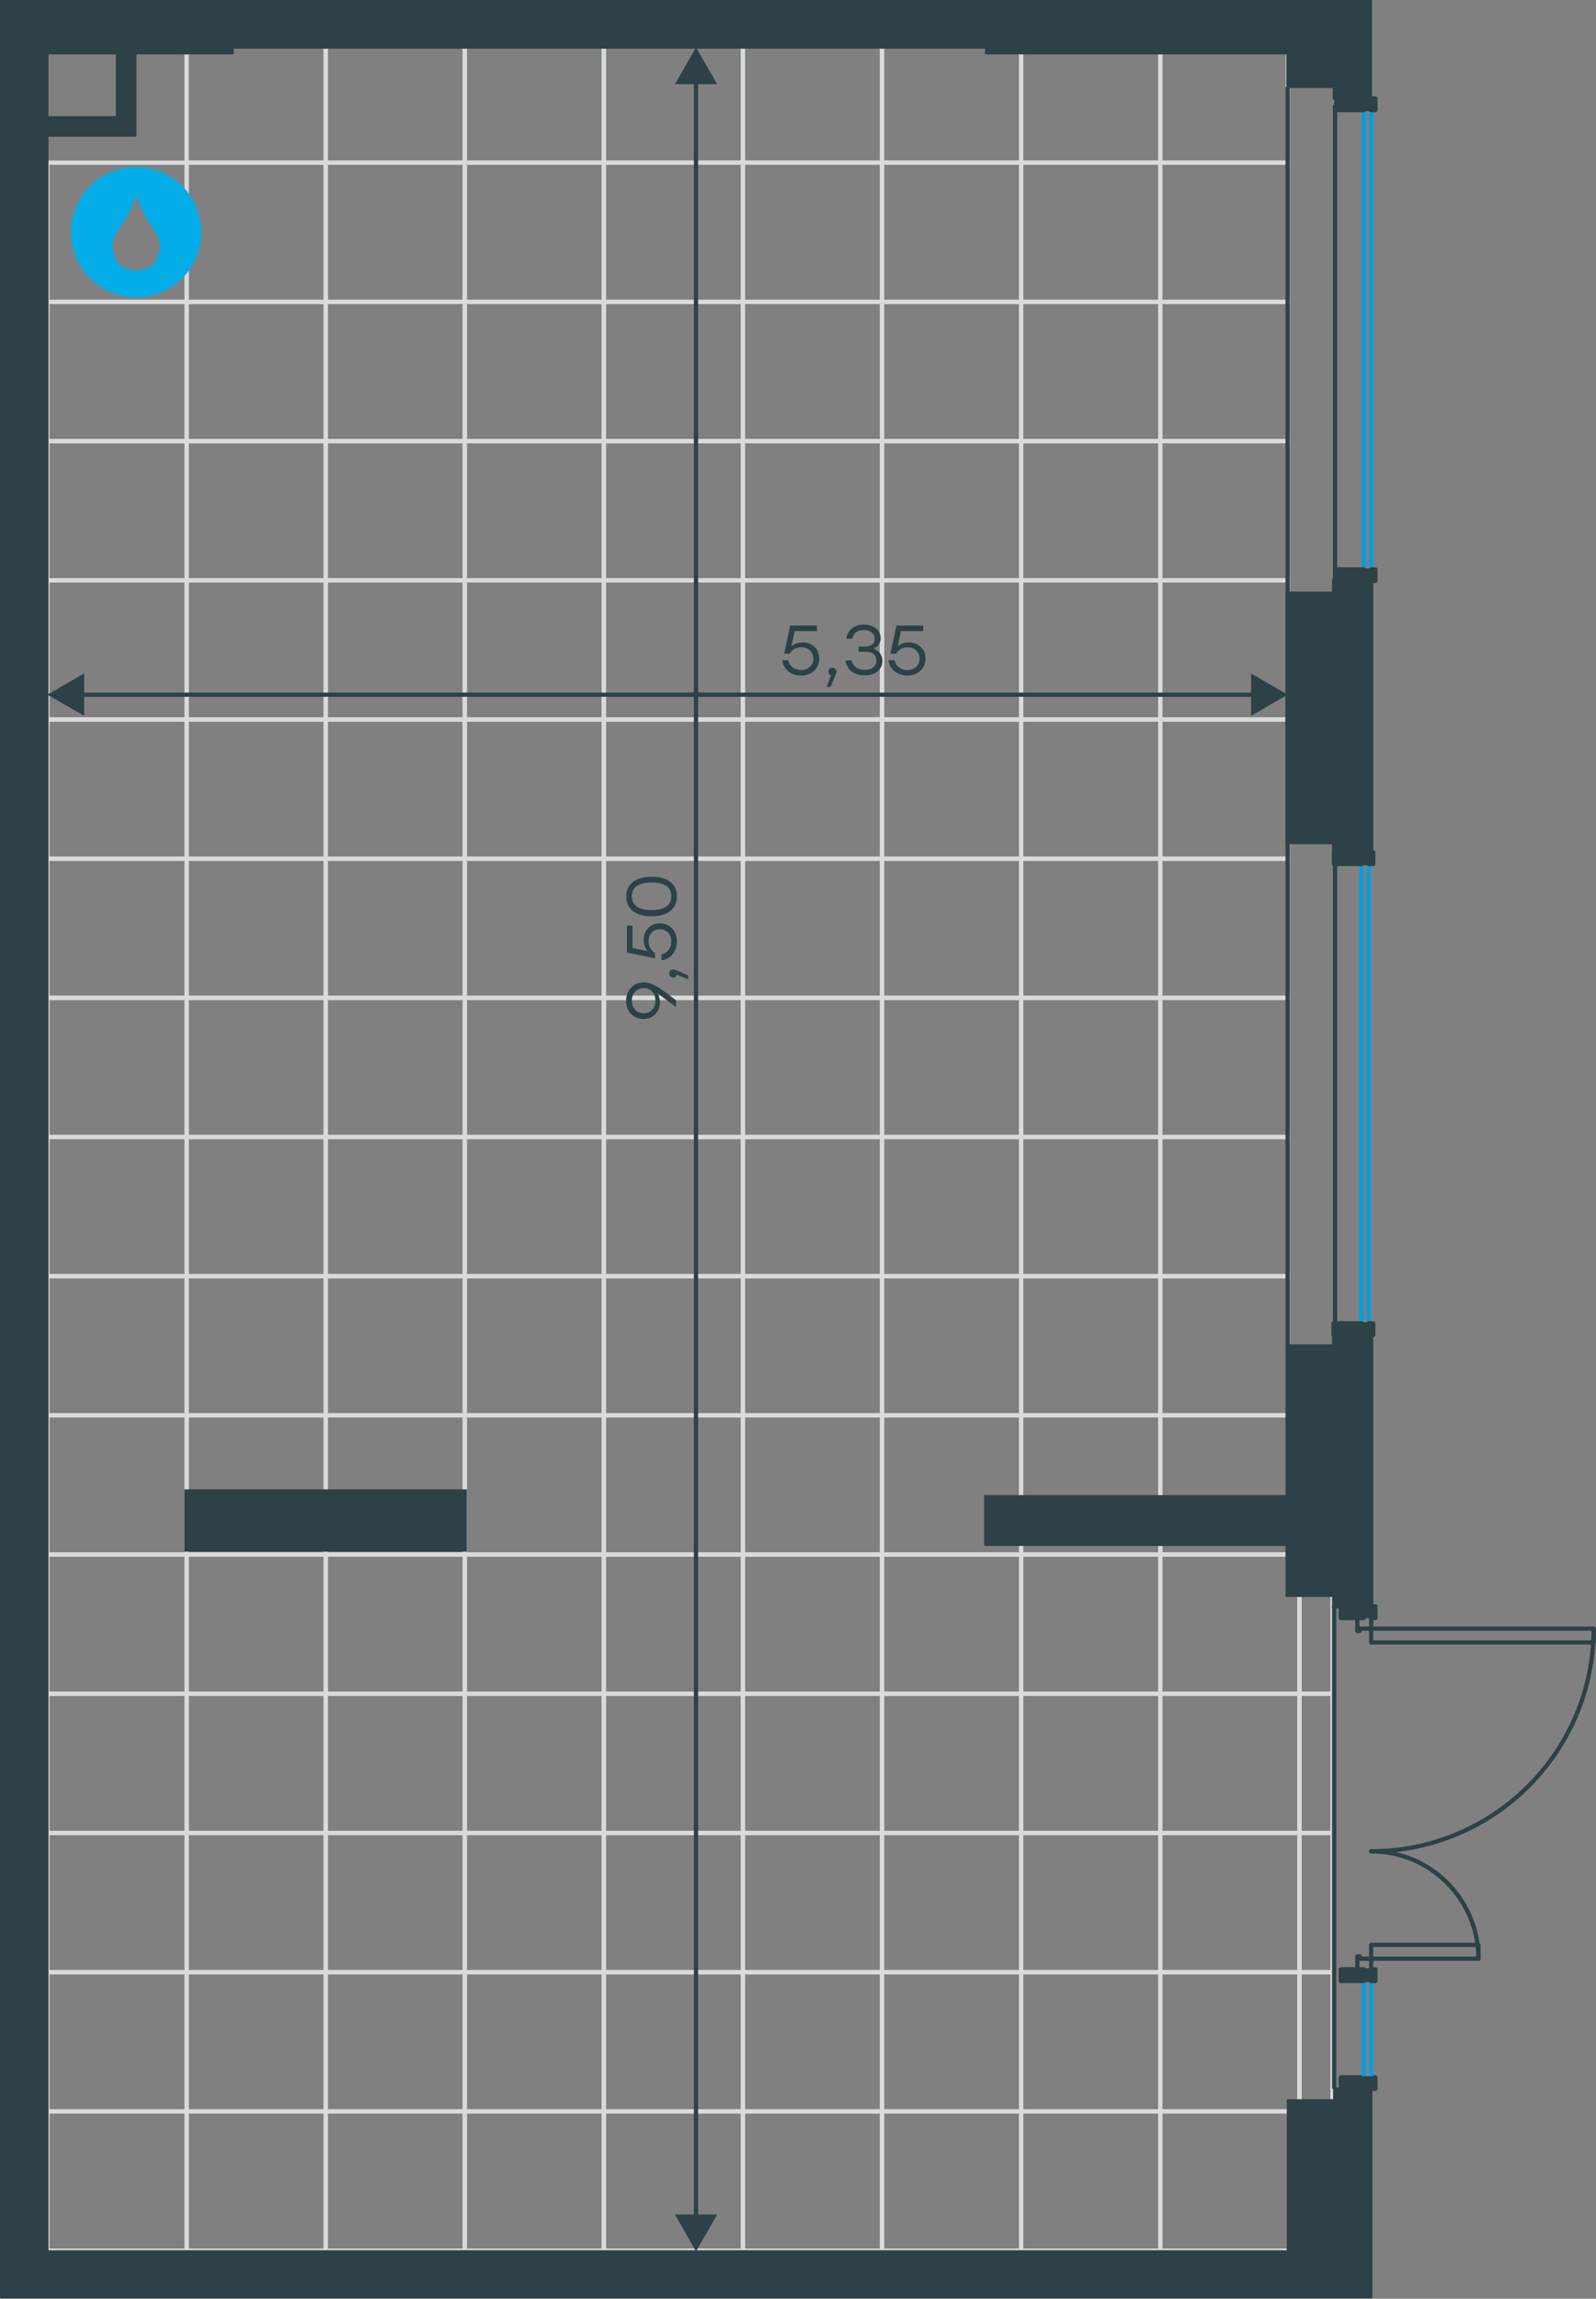 <?xml version="1.0" encoding="utf-8"?>
<!-- Generator: Adobe Illustrator 26.5.0, SVG Export Plug-In . SVG Version: 6.00 Build 0)  -->
<svg version="1.1" id="Слой_1" xmlns:xodm="http://www.corel.com/coreldraw/odm/2003"
	 xmlns="http://www.w3.org/2000/svg" xmlns:xlink="http://www.w3.org/1999/xlink" x="0px" y="0px" viewBox="0 0 751 1081"
	 style="enable-background:new 0 0 751 1081;" xml:space="preserve">
<rect x="0" y="0" width="751" height="1081" fill="#808080" stroke="none"/>
<style type="text/css">
	.st0{fill:none;stroke:#D9DADA;stroke-width:2;stroke-miterlimit:22.926;}
	.st1{fill:#FFFFFF;}
	.st2{fill:none;stroke:#2D4146;stroke-width:2;stroke-linecap:round;stroke-linejoin:round;stroke-miterlimit:10;}
	.st3{fill:none;stroke:#009EE3;stroke-width:2;stroke-linecap:round;stroke-linejoin:round;stroke-miterlimit:10;}
	.st4{fill:none;stroke:#2D4146;stroke-width:2;stroke-miterlimit:22.926;}
	.st5{fill:none;stroke:#2D4146;stroke-width:2;stroke-miterlimit:10;}
	
		.st6{fill-rule:evenodd;clip-rule:evenodd;fill:#2D4146;stroke:#2D4146;stroke-linecap:round;stroke-linejoin:round;stroke-miterlimit:10;}
	.st7{fill-rule:evenodd;clip-rule:evenodd;fill:#03ADE8;}
	.st8{fill:#2D4146;}
	.st9{enable-background:new    ;}
</style>
<g>
	<rect x="22.3" y="76.5" class="st0" width="65.5" height="65.5"/>
	<rect x="22.3" y="142" class="st0" width="65.5" height="65.5"/>
	<rect x="22.3" y="207.4" class="st0" width="65.5" height="65.5"/>
	<rect x="22.3" y="272.9" class="st0" width="65.5" height="65.5"/>
	<rect x="22.3" y="338.3" class="st0" width="65.5" height="65.5"/>
	<rect x="22.3" y="403.8" class="st0" width="65.5" height="65.5"/>
	<rect x="22.3" y="469.2" class="st0" width="65.5" height="65.5"/>
	<rect x="22.3" y="534.7" class="st0" width="65.5" height="65.5"/>
	<rect x="22.3" y="600.1" class="st0" width="65.5" height="65.5"/>
	<rect x="22.3" y="665.6" class="st0" width="65.5" height="65.5"/>
	<rect x="22.3" y="731" class="st0" width="65.5" height="65.5"/>
	<rect x="22.3" y="796.5" class="st0" width="65.5" height="65.5"/>
	<rect x="22.3" y="862" class="st0" width="65.5" height="65.5"/>
	<rect x="22.3" y="927.4" class="st0" width="65.5" height="65.5"/>
	<rect x="22.3" y="992.9" class="st0" width="65.5" height="65.5"/>
	<rect x="87.8" y="11" class="st0" width="65.5" height="65.5"/>
	<rect x="87.8" y="76.5" class="st0" width="65.5" height="65.5"/>
	<rect x="87.8" y="142" class="st0" width="65.5" height="65.5"/>
	<rect x="87.8" y="207.4" class="st0" width="65.5" height="65.5"/>
	<rect x="87.8" y="272.9" class="st0" width="65.5" height="65.5"/>
	<rect x="87.8" y="338.3" class="st0" width="65.5" height="65.5"/>
	<rect x="87.8" y="403.8" class="st0" width="65.5" height="65.5"/>
	<rect x="87.8" y="469.2" class="st0" width="65.5" height="65.5"/>
	<rect x="87.8" y="534.7" class="st0" width="65.5" height="65.5"/>
	<rect x="87.8" y="600.1" class="st0" width="65.5" height="65.5"/>
	<rect x="87.8" y="665.6" class="st0" width="65.5" height="65.5"/>
	<rect x="87.8" y="731" class="st0" width="65.5" height="65.5"/>
	<rect x="87.8" y="796.5" class="st0" width="65.5" height="65.5"/>
	<rect x="87.8" y="862" class="st0" width="65.5" height="65.5"/>
	<rect x="87.8" y="927.4" class="st0" width="65.5" height="65.5"/>
	<rect x="87.8" y="992.9" class="st0" width="65.5" height="65.5"/>
	<rect x="153.2" y="11" class="st0" width="65.5" height="65.5"/>
	<rect x="153.2" y="76.5" class="st0" width="65.5" height="65.5"/>
	<rect x="153.2" y="142" class="st0" width="65.5" height="65.5"/>
	<rect x="153.2" y="207.4" class="st0" width="65.5" height="65.5"/>
	<rect x="153.2" y="272.9" class="st0" width="65.5" height="65.5"/>
	<rect x="153.2" y="338.3" class="st0" width="65.5" height="65.5"/>
	<rect x="153.2" y="403.8" class="st0" width="65.5" height="65.5"/>
	<rect x="153.2" y="469.2" class="st0" width="65.5" height="65.5"/>
	<rect x="153.2" y="534.7" class="st0" width="65.5" height="65.5"/>
	<rect x="153.2" y="600.1" class="st0" width="65.5" height="65.5"/>
	<rect x="153.2" y="665.6" class="st0" width="65.5" height="65.5"/>
	<rect x="153.2" y="731" class="st0" width="65.5" height="65.5"/>
	<rect x="153.2" y="796.5" class="st0" width="65.5" height="65.5"/>
	<rect x="153.2" y="862" class="st0" width="65.5" height="65.5"/>
	<rect x="153.2" y="927.4" class="st0" width="65.5" height="65.5"/>
	<rect x="153.2" y="992.9" class="st0" width="65.5" height="65.5"/>
	<rect x="218.7" y="11" class="st0" width="65.5" height="65.5"/>
	<rect x="218.7" y="76.5" class="st0" width="65.5" height="65.5"/>
	<rect x="218.7" y="142" class="st0" width="65.5" height="65.5"/>
	<rect x="218.7" y="207.4" class="st0" width="65.5" height="65.5"/>
	<rect x="218.7" y="272.9" class="st0" width="65.5" height="65.5"/>
	<rect x="218.7" y="338.3" class="st0" width="65.5" height="65.5"/>
	<rect x="218.7" y="403.8" class="st0" width="65.5" height="65.5"/>
	<rect x="218.7" y="469.2" class="st0" width="65.5" height="65.5"/>
	<rect x="218.7" y="534.7" class="st0" width="65.5" height="65.5"/>
	<rect x="218.7" y="600.1" class="st0" width="65.5" height="65.5"/>
	<rect x="218.7" y="665.6" class="st0" width="65.5" height="65.5"/>
	<rect x="218.7" y="731" class="st0" width="65.5" height="65.5"/>
	<rect x="218.7" y="796.5" class="st0" width="65.5" height="65.5"/>
	<rect x="218.7" y="862" class="st0" width="65.5" height="65.5"/>
	<rect x="218.7" y="927.4" class="st0" width="65.5" height="65.5"/>
	<rect x="218.7" y="992.9" class="st0" width="65.5" height="65.5"/>
	<rect x="284.1" y="11" class="st0" width="65.5" height="65.5"/>
	<rect x="284.1" y="76.5" class="st0" width="65.5" height="65.5"/>
	<rect x="284.1" y="142" class="st0" width="65.5" height="65.5"/>
	<rect x="284.1" y="207.4" class="st0" width="65.5" height="65.5"/>
	<rect x="284.1" y="272.9" class="st0" width="65.5" height="65.5"/>
	<rect x="284.1" y="338.3" class="st0" width="65.5" height="65.5"/>
	<rect x="284.1" y="403.8" class="st0" width="65.5" height="65.5"/>
	<rect x="284.1" y="469.2" class="st0" width="65.5" height="65.5"/>
	<rect x="284.1" y="534.7" class="st0" width="65.5" height="65.5"/>
	<rect x="284.1" y="600.1" class="st0" width="65.5" height="65.5"/>
	<rect x="284.1" y="665.6" class="st0" width="65.5" height="65.5"/>
	<rect x="284.1" y="731" class="st0" width="65.5" height="65.5"/>
	<rect x="284.1" y="796.5" class="st0" width="65.5" height="65.5"/>
	<rect x="284.1" y="862" class="st0" width="65.5" height="65.5"/>
	<rect x="284.1" y="927.4" class="st0" width="65.5" height="65.5"/>
	<rect x="284.1" y="992.9" class="st0" width="65.5" height="65.5"/>
	<rect x="349.6" y="11" class="st0" width="65.5" height="65.5"/>
	<rect x="349.6" y="76.5" class="st0" width="65.5" height="65.5"/>
	<rect x="349.6" y="142" class="st0" width="65.5" height="65.5"/>
	<rect x="349.6" y="207.4" class="st0" width="65.5" height="65.5"/>
	<rect x="349.6" y="272.9" class="st0" width="65.5" height="65.5"/>
	<rect x="349.6" y="338.3" class="st0" width="65.5" height="65.5"/>
	<rect x="349.6" y="403.8" class="st0" width="65.5" height="65.5"/>
	<rect x="349.6" y="469.2" class="st0" width="65.5" height="65.5"/>
	<rect x="349.6" y="534.7" class="st0" width="65.5" height="65.5"/>
	<rect x="349.6" y="600.1" class="st0" width="65.5" height="65.5"/>
	<rect x="349.6" y="665.6" class="st0" width="65.5" height="65.5"/>
	<rect x="349.6" y="731" class="st0" width="65.5" height="65.5"/>
	<rect x="349.6" y="796.5" class="st0" width="65.5" height="65.5"/>
	<rect x="349.6" y="862" class="st0" width="65.5" height="65.5"/>
	<rect x="349.6" y="927.4" class="st0" width="65.5" height="65.5"/>
	<rect x="349.6" y="992.9" class="st0" width="65.5" height="65.5"/>
	<rect x="415" y="11" class="st0" width="65.5" height="65.5"/>
	<rect x="415" y="76.5" class="st0" width="65.5" height="65.5"/>
	<rect x="415" y="142" class="st0" width="65.5" height="65.5"/>
	<rect x="415" y="207.4" class="st0" width="65.5" height="65.5"/>
	<rect x="415" y="272.9" class="st0" width="65.5" height="65.5"/>
	<rect x="415" y="338.3" class="st0" width="65.5" height="65.5"/>
	<rect x="415" y="403.8" class="st0" width="65.5" height="65.5"/>
	<rect x="415" y="469.2" class="st0" width="65.5" height="65.5"/>
	<rect x="415" y="534.7" class="st0" width="65.5" height="65.5"/>
	<rect x="415" y="600.1" class="st0" width="65.5" height="65.5"/>
	<rect x="415" y="665.6" class="st0" width="65.5" height="65.5"/>
	<rect x="415" y="731" class="st0" width="65.5" height="65.5"/>
	<rect x="415" y="796.5" class="st0" width="65.5" height="65.5"/>
	<rect x="415" y="862" class="st0" width="65.5" height="65.5"/>
	<rect x="415" y="927.4" class="st0" width="65.5" height="65.5"/>
	<rect x="415" y="992.9" class="st0" width="65.5" height="65.5"/>
	<rect x="480.5" y="11" class="st0" width="65.5" height="65.5"/>
	<rect x="480.5" y="76.5" class="st0" width="65.5" height="65.5"/>
	<rect x="480.5" y="142" class="st0" width="65.5" height="65.5"/>
	<rect x="480.5" y="207.4" class="st0" width="65.5" height="65.5"/>
	<rect x="480.5" y="272.9" class="st0" width="65.5" height="65.5"/>
	<rect x="480.5" y="338.3" class="st0" width="65.5" height="65.5"/>
	<rect x="480.5" y="403.8" class="st0" width="65.5" height="65.5"/>
	<rect x="480.5" y="469.2" class="st0" width="65.5" height="65.5"/>
	<rect x="480.5" y="534.7" class="st0" width="65.5" height="65.5"/>
	<rect x="480.5" y="600.1" class="st0" width="65.5" height="65.5"/>
	<rect x="480.5" y="665.6" class="st0" width="65.5" height="65.5"/>
	<rect x="480.5" y="731" class="st0" width="65.5" height="65.5"/>
	<rect x="480.5" y="796.5" class="st0" width="65.5" height="65.5"/>
	<rect x="480.5" y="862" class="st0" width="65.5" height="65.5"/>
	<rect x="480.5" y="927.4" class="st0" width="65.5" height="65.5"/>
	<rect x="480.5" y="992.9" class="st0" width="65.5" height="65.5"/>
	<rect x="546" y="11" class="st0" width="60" height="65.5"/>
	<rect x="546" y="76.5" class="st0" width="60" height="65.5"/>
	<rect x="546" y="142" class="st0" width="60" height="65.5"/>
	<rect x="546" y="207.4" class="st0" width="60" height="65.5"/>
	<rect x="546" y="272.9" class="st0" width="60" height="65.5"/>
	<rect x="546" y="338.3" class="st0" width="60" height="65.5"/>
	<rect x="546" y="403.8" class="st0" width="60" height="65.5"/>
	<rect x="546" y="469.2" class="st0" width="60" height="65.5"/>
	<rect x="546" y="534.7" class="st0" width="60" height="65.5"/>
	<rect x="546" y="600.1" class="st0" width="60" height="65.5"/>
	<rect x="546" y="665.6" class="st0" width="60" height="65.5"/>
	<rect x="546" y="731" class="st0" width="65.5" height="65.5"/>
	<rect x="546" y="796.5" class="st0" width="65.5" height="65.5"/>
	<rect x="546" y="862" class="st0" width="65.5" height="65.5"/>
	<rect x="546" y="927.4" class="st0" width="65.5" height="65.5"/>
	<rect x="546" y="992.9" class="st0" width="65.5" height="65.5"/>
	<rect x="611.4" y="731" class="st0" width="15.6" height="65.5"/>
	<rect x="611.4" y="796.5" class="st0" width="15.6" height="65.5"/>
	<rect x="611.4" y="862" class="st0" width="15.6" height="65.5"/>
	<rect x="611.4" y="927.4" class="st0" width="15.6" height="65.5"/>
	<rect x="611.4" y="992.9" class="st0" width="15.6" height="65.5"/>
</g>
<polygon class="st1" points="641.7,46.8 641.7,46.9 643,46.8 643,46.3 "/>
<polygon class="st1" points="638.4,46.9 639.1,46.9 639.1,46.8 "/>
<polygon class="st1" points="627.8,46.8 627.8,46.9 628.8,46.9 628.8,46.8 628.8,46.3 "/>
<polygon class="st1" points="637.3,401.4 638,401.4 638,401.3 "/>
<polygon class="st1" points="640.6,401.3 640.6,401.4 643,401.3 643,400.9 "/>
<line class="st2" x1="645.2" y1="927.7" x2="645.2" y2="921.1"/>
<path class="st2" d="M695.7,921.1c0-27.9-22.6-50.5-50.5-50.5"/>
<line class="st2" x1="645.2" y1="921.1" x2="639.8" y2="921.1"/>
<polyline class="st2" points="638.7,926.1 638.7,920 639.8,920 639.8,921.1 "/>
<line class="st2" x1="638.7" y1="926.6" x2="638.7" y2="927.7"/>
<polygon class="st2" points="669.2,921.1 695.7,921.1 695.7,914.6 671.8,914.6 645.2,914.6 645.2,921.1 "/>
<line class="st2" x1="645.2" y1="759.3" x2="645.2" y2="765.9"/>
<path class="st2" d="M645.2,870.6c57.8,0,104.7-46.9,104.7-104.7"/>
<line class="st2" x1="645.2" y1="765.9" x2="639.8" y2="765.9"/>
<polyline class="st2" points="638.7,760.9 638.7,767 639.8,767 639.8,765.9 "/>
<line class="st2" x1="638.7" y1="760.5" x2="638.7" y2="759.3"/>
<polygon class="st2" points="749.9,765.9 749.9,772.4 726,772.4 645.2,772.4 645.2,765.9 669.2,765.9 "/>
<polygon class="st2" points="630.9,976.9 630.9,982.3 641.7,982.3 641.7,980.8 645.2,980.8 645.2,982.3 647.2,982.3 647.2,976.9 
	645.2,976.9 645.2,978.4 641.8,978.4 641.8,979.5 645.6,979.5 645.6,977.3 646.8,977.3 646.8,981.9 645.6,981.9 645.6,979.7 
	639.1,979.7 639.1,981.9 631.4,981.9 631.4,977.3 639.1,977.3 639.1,979.5 641.7,979.5 641.7,976.9 "/>
<rect x="641.7" y="50.3" class="st3" width="3.5" height="219.1"/>
<polygon class="st2" points="628.8,267.8 628.8,273.2 641.7,273.2 641.7,271.7 645.2,271.7 645.2,273.2 647.2,273.2 647.2,267.8 
	645.2,267.8 645.2,269.3 641.8,269.3 641.8,270.4 645.6,270.4 645.6,268.2 646.8,268.2 646.8,272.8 645.6,272.8 645.6,270.6 
	639.1,270.6 639.1,272.8 629.2,272.8 629.2,268.2 639.1,268.2 639.1,270.4 641.7,270.4 641.7,267.8 "/>
<polygon class="st2" points="628.8,51.8 641.7,51.8 641.7,50.3 645.2,50.3 645.2,51.8 647.2,51.8 647.2,46.3 645.2,46.3 645.2,47.8 
	641.8,47.8 641.8,48.9 645.6,48.9 645.6,46.8 646.8,46.8 646.8,51.3 645.6,51.3 645.6,49.2 639.1,49.2 639.1,51.3 629.2,51.3 
	629.2,46.8 639.1,46.8 639.1,48.9 641.7,48.9 641.7,46.3 628.8,46.3 "/>
<rect x="640.6" y="404.8" class="st3" width="3.5" height="219.1"/>
<polygon class="st2" points="627.7,622.3 627.7,627.8 640.6,627.8 640.6,626.2 644.1,626.2 644.1,627.8 646.2,627.8 646.2,622.3 
	644.1,622.3 644.1,623.9 640.8,623.9 640.8,624.9 644.5,624.9 644.5,622.8 645.7,622.8 645.7,627.3 644.5,627.3 644.5,625.2 
	638,625.2 638,627.3 628.1,627.3 628.1,622.8 638,622.8 638,624.9 640.6,624.9 640.6,622.3 "/>
<rect x="641.7" y="930.1" class="st3" width="3.5" height="48.3"/>
<polygon class="st2" points="630.9,926.1 630.9,931.6 641.7,931.6 641.7,930.1 645.2,930.1 645.2,931.6 647.2,931.6 647.2,926.1 
	645.2,926.1 645.2,927.7 641.8,927.7 641.8,928.8 645.6,928.8 645.6,926.6 646.8,926.6 646.8,931.2 645.6,931.2 645.6,929 
	639.1,929 639.1,931.2 631.4,931.2 631.4,926.6 639.1,926.6 639.1,928.8 641.7,928.8 641.7,926.1 "/>
<polygon class="st2" points="630.9,760.9 641.7,760.9 641.7,759.3 645.2,759.3 645.2,760.9 647.2,760.9 647.2,755.4 645.2,755.4 
	645.2,756.9 641.8,756.9 641.8,758 645.6,758 645.6,755.8 646.8,755.8 646.8,760.4 645.6,760.4 645.6,758.2 639.1,758.2 
	639.1,760.4 631.4,760.4 631.4,755.8 639.1,755.8 639.1,758 641.7,758 641.7,755.4 630.9,755.4 "/>
<polygon class="st2" points="627.7,406.3 640.6,406.3 640.6,404.8 644.1,404.8 644.1,406.3 646.2,406.3 646.2,400.9 644.1,400.9 
	644.1,402.4 640.8,402.4 640.8,403.5 644.5,403.5 644.5,401.3 645.7,401.3 645.7,405.9 644.5,405.9 644.5,403.7 638,403.7 
	638,405.9 628.1,405.9 628.1,401.3 638,401.3 638,403.5 640.6,403.5 640.6,400.9 627.7,400.9 "/>
<line class="st4" x1="605.9" y1="40.9" x2="605.9" y2="633.2"/>
<line class="st4" x1="627.8" y1="982.3" x2="627.8" y2="755.4"/>
<polygon class="st5" points="644.1,400.9 645.2,400.9 645.2,273.2 644.1,273.2 627.8,273.2 627.8,279.2 605.9,279.2 605.9,396 
	627.8,396 627.8,400.9 "/>
<polygon class="st5" points="644.1,755.4 645.2,755.4 645.2,627.8 644.1,627.8 627.8,627.8 627.8,633.2 605.9,633.2 605.9,704.1 
	464.1,704.1 464.1,726 605.9,726 605.9,750 627.8,750 627.8,755.4 "/>
<rect x="87.8" y="701.4" class="st5" width="130.9" height="27.3"/>
<polygon class="st6" points="644.1,400.9 645.2,400.9 645.2,273.2 644.1,273.2 627.8,273.2 627.8,279.2 605.9,279.2 605.9,396 
	627.8,396 627.8,400.9 "/>
<polygon class="st6" points="644.1,755.4 645.2,755.4 645.2,627.8 644.1,627.8 627.8,627.8 627.8,633.2 605.9,633.2 605.9,704.1 
	464.1,704.1 464.1,726 605.9,726 605.9,750 627.8,750 627.8,755.4 "/>
<rect x="87.8" y="701.4" class="st6" width="130.9" height="27.3"/>
<path class="st6" d="M464.1,0.5H109.6H0.5v24.6V137v76.2v163.6v681.8v21.8h106.9H426h21.8h16.4H606h39.3v-98.2h-1.1h-16.4v5.5H606
	v61.8v9.2H464.1H107.4H22.3V376.9v-21.8V213.2V137V63.8H55h8.7V62V25.1h45.8v-2.7H464v2.7h141.8v15.8h21.8v5.5H644h1.1v-5.5V0.5
	H464.1z M55,55.1H22.3v-30H55V55.1z"/>
<rect x="630.9" y="976.9" class="st6" width="16.3" height="5.5"/>
<rect x="630.9" y="926.1" class="st6" width="16.3" height="5.5"/>
<rect x="631.4" y="755.8" class="st6" width="15.4" height="4.6"/>
<rect x="627" y="622.3" class="st6" width="19.1" height="5.5"/>
<rect x="627.7" y="401.4" class="st6" width="18.5" height="5"/>
<rect x="628.8" y="267.8" class="st6" width="18" height="5"/>
<rect x="629.2" y="46.8" class="st6" width="18.1" height="5"/>
<line class="st4" x1="628.2" y1="49.3" x2="628.2" y2="641.6"/>
<g>
	<path class="st7" d="M64.1,91.1c2.8,12.1,11.1,18.1,11.1,23.9s-2.8,12.1-11.1,12.1S53,121.1,53,115
		C52.9,109.4,61.2,103.2,64.1,91.1L64.1,91.1z M64.1,78.5c16.9,0,30.7,13.8,30.7,30.7S81,139.9,64.1,139.9s-30.7-13.8-30.7-30.7
		S47.2,78.5,64.1,78.5z"/>
</g>
<g>
	<g>
		<g>
			<g>
				<line class="st5" x1="591.6" y1="326.7" x2="36.7" y2="326.7"/>
				<g>
					<polygon class="st8" points="588.7,316.7 605.9,326.7 588.7,336.6 					"/>
				</g>
				<g>
					<polygon class="st8" points="39.6,316.7 22.3,326.7 39.6,336.6 					"/>
				</g>
			</g>
		</g>
	</g>
</g>
<g class="st9">
	<path class="st8" d="M385.5,309.7c0,4.7-3.7,8-8.4,8c-4.4,0-8.3-2.4-9-7.2h2.8c0.7,3,3.1,4.6,6.2,4.6c3.3,0,5.6-2.3,5.6-5.4
		c0-3.2-2.4-5.3-5.6-5.3c-2.6,0-4.4,1.2-5.5,3H369l2.8-13.2h12.6v2.6h-10.5l-1.5,7.2c1.3-1.2,3-1.9,5.3-1.9
		C382,302.1,385.5,305,385.5,309.7z"/>
	<path class="st8" d="M390.8,323h-1.9l2.2-5.4c-0.8-0.2-1.3-0.9-1.3-1.7c0-1.1,0.8-1.9,1.9-1.9c0.8,0,1.9,0.4,1.9,1.9
		C393.5,316.5,393.4,317.2,390.8,323z"/>
	<path class="st8" d="M415.2,310.8c0,4.2-3.4,6.8-8.3,6.8c-4.5,0-8.4-2.2-9-7h2.8c0.7,3.1,3.2,4.4,6.2,4.4c3.4,0,5.5-1.7,5.5-4.4
		c0-2.3-1.4-4.1-5.1-4.1H404v-2.4h2.4c3.5,0,5.2-1.3,5.2-3.6c0-2.6-2.1-4.2-5.1-4.2c-2.8,0-4.7,1-5.5,4.1h-2.8
		c0.9-4.7,4.2-6.7,8.4-6.7c4.4,0,7.8,2.6,7.8,6.4c0,2.2-1.2,4.1-3.3,4.9C413.6,306,415.2,308,415.2,310.8z"/>
	<path class="st8" d="M435.5,309.7c0,4.7-3.7,8-8.4,8c-4.4,0-8.3-2.4-9-7.2h2.8c0.7,3,3.1,4.6,6.2,4.6c3.3,0,5.6-2.3,5.6-5.4
		c0-3.2-2.4-5.3-5.6-5.3c-2.6,0-4.4,1.2-5.5,3H419l2.8-13.2h12.6v2.6h-10.5l-1.5,7.2c1.3-1.2,3-1.9,5.3-1.9
		C431.9,302.1,435.5,305,435.5,309.7z"/>
</g>
<g>
	<g>
		<g>
			<g>
				<line class="st5" x1="327.5" y1="36.7" x2="327.5" y2="1044.3"/>
				<g>
					<polygon class="st8" points="317.6,39.6 327.5,22.3 337.5,39.6 					"/>
				</g>
				<g>
					<polygon class="st8" points="317.6,1041.4 327.5,1058.7 337.5,1041.4 					"/>
				</g>
			</g>
		</g>
	</g>
</g>
<g class="st9">
	<path class="st8" d="M303,462c4,0,7.2,2.4,15.1,8.4v3.2l-8.8-6.6c0.7,1.2,1.2,2.6,1.2,4.3c0,4.1-2.7,7.9-7.7,7.9
		c-5,0-8.2-3.8-8.2-8.6C294.7,465.9,297.8,462,303,462z M302.9,464.7c-3.5,0-5.6,2.6-5.6,5.9c0,3.3,2.2,5.9,5.6,5.9
		c3.5,0,5.5-2.6,5.5-5.8C308.5,467.2,306.4,464.7,302.9,464.7z"/>
	<path class="st8" d="M323.9,458.7v1.9l-5.4-2.2c-0.2,0.8-0.9,1.3-1.7,1.3c-1.1,0-1.9-0.8-1.9-1.9c0-0.8,0.4-1.9,1.9-1.9
		C317.3,456,318.1,456.1,323.9,458.7z"/>
	<path class="st8" d="M310.5,434.2c4.7,0,8,3.7,8,8.4c0,4.4-2.4,8.3-7.2,9v-2.8c3-0.7,4.6-3.1,4.6-6.2c0-3.3-2.3-5.6-5.4-5.6
		c-3.2,0-5.3,2.4-5.3,5.6c0,2.6,1.2,4.4,3,5.5v2.6l-13.2-2.8v-12.6h2.6v10.5l7.2,1.5c-1.2-1.3-1.9-3-1.9-5.3
		C302.9,437.8,305.8,434.2,310.5,434.2z"/>
	<path class="st8" d="M306.6,412.3c7.6,0,11.9,3.4,11.9,9.3c0,5.8-4.3,9.3-11.9,9.3s-11.9-3.5-11.9-9.3
		C294.7,415.7,299.1,412.3,306.6,412.3z M306.6,415c-6.6,0-9.3,2.6-9.3,6.5s2.7,6.5,9.3,6.5s9.3-2.6,9.3-6.5S313.3,415,306.6,415z"
		/>
</g>
</svg>
